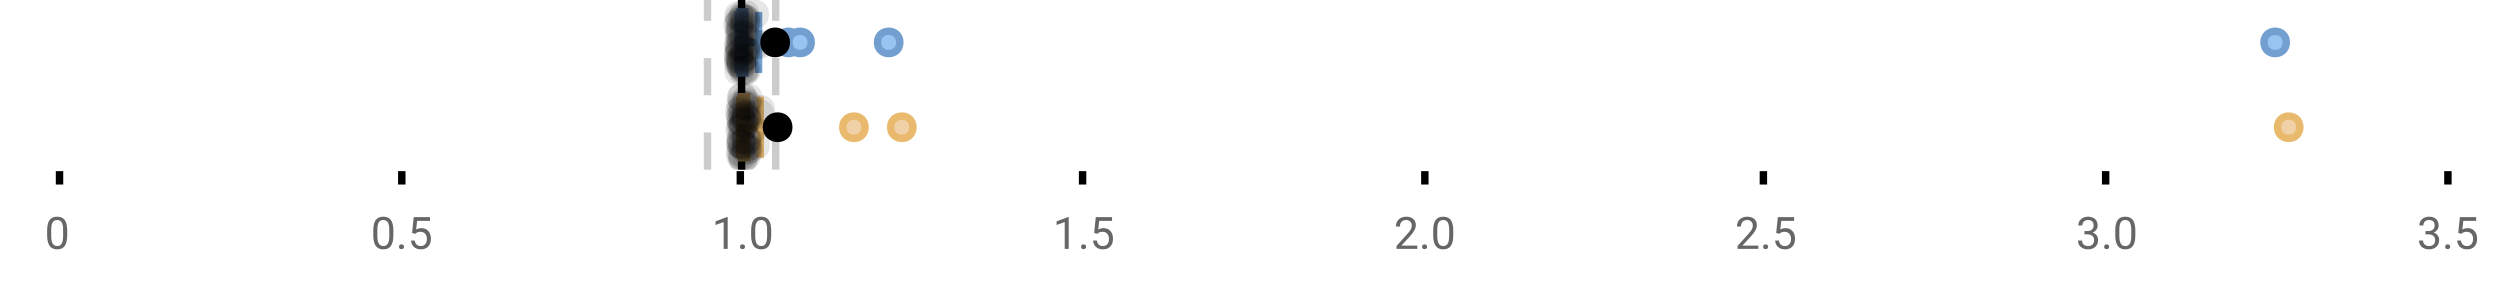 <?xml version="1.0" encoding="UTF-8"?>
<svg xmlns="http://www.w3.org/2000/svg" xmlns:xlink="http://www.w3.org/1999/xlink" width="672pt" height="76pt" viewBox="0 0 672 76" version="1.1">
<defs>
<clipPath id="clip1">
  <path d="M 198 0 L 201 0 L 201 45.602 L 198 45.602 Z M 198 0 "/>
</clipPath>
<clipPath id="clip2">
  <path d="M 189 0 L 192 0 L 192 45.602 L 189 45.602 Z M 189 0 "/>
</clipPath>
<clipPath id="clip3">
  <path d="M 207 0 L 210 0 L 210 45.602 L 207 45.602 Z M 207 0 "/>
</clipPath>
<clipPath id="clip4">
  <path d="M 198 2 L 261 2 L 261 45.602 L 198 45.602 Z M 198 2 "/>
</clipPath>
<clipPath id="clip5">
  <path d="M 211 2 L 274 2 L 274 45.602 L 211 45.602 Z M 211 2 "/>
</clipPath>
<clipPath id="clip6">
  <path d="M 583 2 L 647 2 L 647 45.602 L 583 45.602 Z M 583 2 "/>
</clipPath>
<clipPath id="clip7">
  <path d="M 177 2 L 241 2 L 241 45.602 L 177 45.602 Z M 177 2 "/>
</clipPath>
<clipPath id="clip8">
  <path d="M 195 37 L 204 37 L 204 45.602 L 195 45.602 Z M 195 37 "/>
</clipPath>
<clipPath id="clip9">
  <path d="M 195 38 L 204 38 L 204 45.602 L 195 45.602 Z M 195 38 "/>
</clipPath>
<clipPath id="clip10">
  <path d="M 195 37 L 204 37 L 204 45.602 L 195 45.602 Z M 195 37 "/>
</clipPath>
<clipPath id="clip11">
  <path d="M 195 38 L 204 38 L 204 45.602 L 195 45.602 Z M 195 38 "/>
</clipPath>
<clipPath id="clip12">
  <path d="M 196 37 L 205 37 L 205 45.602 L 196 45.602 Z M 196 37 "/>
</clipPath>
</defs>
<g id="surface579768">
<rect x="0" y="0" width="672" height="76" style="fill:rgb(100%,100%,100%);fill-opacity:1;stroke:none;"/>
<path style="fill:none;stroke-width:1;stroke-linecap:butt;stroke-linejoin:miter;stroke:rgb(0%,0%,0%);stroke-opacity:1;stroke-miterlimit:10;" d="M 8 23 L 8 24.801 " transform="matrix(2,0,0,2,0,0)"/>
<path style="fill:none;stroke-width:1;stroke-linecap:butt;stroke-linejoin:miter;stroke:rgb(0%,0%,0%);stroke-opacity:1;stroke-miterlimit:10;" d="M 54 23 L 54 24.801 " transform="matrix(2,0,0,2,0,0)"/>
<path style="fill:none;stroke-width:1;stroke-linecap:butt;stroke-linejoin:miter;stroke:rgb(0%,0%,0%);stroke-opacity:1;stroke-miterlimit:10;" d="M 99.5 23 L 99.5 24.801 " transform="matrix(2,0,0,2,0,0)"/>
<path style="fill:none;stroke-width:1;stroke-linecap:butt;stroke-linejoin:miter;stroke:rgb(0%,0%,0%);stroke-opacity:1;stroke-miterlimit:10;" d="M 145.5 23 L 145.5 24.801 " transform="matrix(2,0,0,2,0,0)"/>
<path style="fill:none;stroke-width:1;stroke-linecap:butt;stroke-linejoin:miter;stroke:rgb(0%,0%,0%);stroke-opacity:1;stroke-miterlimit:10;" d="M 191.5 23 L 191.5 24.801 " transform="matrix(2,0,0,2,0,0)"/>
<path style="fill:none;stroke-width:1;stroke-linecap:butt;stroke-linejoin:miter;stroke:rgb(0%,0%,0%);stroke-opacity:1;stroke-miterlimit:10;" d="M 237 23 L 237 24.801 " transform="matrix(2,0,0,2,0,0)"/>
<path style="fill:none;stroke-width:1;stroke-linecap:butt;stroke-linejoin:miter;stroke:rgb(0%,0%,0%);stroke-opacity:1;stroke-miterlimit:10;" d="M 283 23 L 283 24.801 " transform="matrix(2,0,0,2,0,0)"/>
<path style="fill:none;stroke-width:1;stroke-linecap:butt;stroke-linejoin:miter;stroke:rgb(0%,0%,0%);stroke-opacity:1;stroke-miterlimit:10;" d="M 329 23 L 329 24.801 " transform="matrix(2,0,0,2,0,0)"/>
<path style=" stroke:none;fill-rule:nonzero;fill:rgb(40%,40%,40%);fill-opacity:1;" d="M 18.062 63.262 C 18.062 64.535 17.844 65.48 17.406 66.105 C 16.977 66.723 16.301 67.027 15.375 67.027 C 14.469 67.027 13.797 66.727 13.359 66.121 C 12.922 65.52 12.691 64.613 12.672 63.402 L 12.672 61.965 C 12.672 60.707 12.883 59.773 13.312 59.168 C 13.75 58.555 14.43 58.246 15.359 58.246 C 16.273 58.246 16.953 58.543 17.391 59.137 C 17.828 59.723 18.051 60.629 18.062 61.855 Z M 16.969 61.777 C 16.969 60.863 16.836 60.195 16.578 59.777 C 16.328 59.352 15.922 59.137 15.359 59.137 C 14.805 59.137 14.398 59.352 14.141 59.777 C 13.891 60.195 13.766 60.836 13.766 61.699 L 13.766 63.434 C 13.766 64.352 13.895 65.035 14.156 65.48 C 14.426 65.918 14.832 66.137 15.375 66.137 C 15.906 66.137 16.301 65.93 16.562 65.512 C 16.82 65.098 16.957 64.445 16.969 63.559 Z M 12 55.77 "/>
<path style=" stroke:none;fill-rule:nonzero;fill:rgb(40%,40%,40%);fill-opacity:1;" d="M 105.73 63.262 C 105.73 64.535 105.512 65.48 105.074 66.105 C 104.645 66.723 103.969 67.027 103.043 67.027 C 102.137 67.027 101.465 66.727 101.027 66.121 C 100.59 65.52 100.359 64.613 100.34 63.402 L 100.34 61.965 C 100.34 60.707 100.551 59.773 100.98 59.168 C 101.418 58.555 102.098 58.246 103.027 58.246 C 103.941 58.246 104.621 58.543 105.059 59.137 C 105.496 59.723 105.719 60.629 105.73 61.855 Z M 104.637 61.777 C 104.637 60.863 104.504 60.195 104.246 59.777 C 103.996 59.352 103.59 59.137 103.027 59.137 C 102.473 59.137 102.066 59.352 101.809 59.777 C 101.559 60.195 101.434 60.836 101.434 61.699 L 101.434 63.434 C 101.434 64.352 101.562 65.035 101.824 65.48 C 102.094 65.918 102.5 66.137 103.043 66.137 C 103.574 66.137 103.969 65.93 104.23 65.512 C 104.488 65.098 104.625 64.445 104.637 63.559 Z M 107.25 66.34 C 107.25 66.152 107.301 65.996 107.406 65.871 C 107.52 65.746 107.688 65.684 107.906 65.684 C 108.133 65.684 108.305 65.746 108.422 65.871 C 108.535 65.996 108.594 66.152 108.594 66.34 C 108.594 66.52 108.535 66.668 108.422 66.793 C 108.305 66.906 108.133 66.965 107.906 66.965 C 107.688 66.965 107.52 66.906 107.406 66.793 C 107.301 66.668 107.25 66.52 107.25 66.34 Z M 110.766 62.621 L 111.203 58.371 L 115.578 58.371 L 115.578 59.371 L 112.125 59.371 L 111.859 61.699 C 112.285 61.449 112.766 61.324 113.297 61.324 C 114.066 61.324 114.68 61.586 115.141 62.105 C 115.598 62.617 115.828 63.309 115.828 64.184 C 115.828 65.059 115.586 65.754 115.109 66.262 C 114.641 66.773 113.977 67.027 113.125 67.027 C 112.375 67.027 111.758 66.82 111.281 66.402 C 110.801 65.977 110.531 65.395 110.469 64.652 L 111.484 64.652 C 111.555 65.145 111.734 65.512 112.016 65.762 C 112.297 66.012 112.664 66.137 113.125 66.137 C 113.625 66.137 114.02 65.965 114.312 65.621 C 114.602 65.277 114.75 64.805 114.75 64.199 C 114.75 63.629 114.594 63.168 114.281 62.824 C 113.969 62.48 113.551 62.309 113.031 62.309 C 112.562 62.309 112.191 62.41 111.922 62.605 L 111.641 62.84 Z M 99.668 55.77 "/>
<path style=" stroke:none;fill-rule:nonzero;fill:rgb(40%,40%,40%);fill-opacity:1;" d="M 195.602 66.902 L 194.523 66.902 L 194.523 59.684 L 192.336 60.48 L 192.336 59.496 L 195.445 58.324 L 195.602 58.324 Z M 198.918 66.34 C 198.918 66.152 198.969 65.996 199.074 65.871 C 199.188 65.746 199.355 65.684 199.574 65.684 C 199.801 65.684 199.973 65.746 200.09 65.871 C 200.203 65.996 200.262 66.152 200.262 66.34 C 200.262 66.52 200.203 66.668 200.09 66.793 C 199.973 66.906 199.801 66.965 199.574 66.965 C 199.355 66.965 199.188 66.906 199.074 66.793 C 198.969 66.668 198.918 66.52 198.918 66.34 Z M 207.297 63.262 C 207.297 64.535 207.078 65.48 206.641 66.105 C 206.211 66.723 205.535 67.027 204.609 67.027 C 203.703 67.027 203.031 66.727 202.594 66.121 C 202.156 65.52 201.926 64.613 201.906 63.402 L 201.906 61.965 C 201.906 60.707 202.117 59.773 202.547 59.168 C 202.984 58.555 203.664 58.246 204.594 58.246 C 205.508 58.246 206.188 58.543 206.625 59.137 C 207.062 59.723 207.285 60.629 207.297 61.855 Z M 206.203 61.777 C 206.203 60.863 206.07 60.195 205.812 59.777 C 205.562 59.352 205.156 59.137 204.594 59.137 C 204.039 59.137 203.633 59.352 203.375 59.777 C 203.125 60.195 203 60.836 203 61.699 L 203 63.434 C 203 64.352 203.129 65.035 203.391 65.48 C 203.66 65.918 204.066 66.137 204.609 66.137 C 205.141 66.137 205.535 65.93 205.797 65.512 C 206.055 65.098 206.191 64.445 206.203 63.559 Z M 191.336 55.77 "/>
<path style=" stroke:none;fill-rule:nonzero;fill:rgb(40%,40%,40%);fill-opacity:1;" d="M 287.273 66.902 L 286.195 66.902 L 286.195 59.684 L 284.008 60.48 L 284.008 59.496 L 287.117 58.324 L 287.273 58.324 Z M 290.59 66.34 C 290.59 66.152 290.641 65.996 290.746 65.871 C 290.859 65.746 291.027 65.684 291.246 65.684 C 291.473 65.684 291.645 65.746 291.762 65.871 C 291.875 65.996 291.934 66.152 291.934 66.34 C 291.934 66.52 291.875 66.668 291.762 66.793 C 291.645 66.906 291.473 66.965 291.246 66.965 C 291.027 66.965 290.859 66.906 290.746 66.793 C 290.641 66.668 290.59 66.52 290.59 66.34 Z M 294.109 62.621 L 294.547 58.371 L 298.922 58.371 L 298.922 59.371 L 295.469 59.371 L 295.203 61.699 C 295.629 61.449 296.109 61.324 296.641 61.324 C 297.41 61.324 298.023 61.586 298.484 62.105 C 298.941 62.617 299.172 63.309 299.172 64.184 C 299.172 65.059 298.93 65.754 298.453 66.262 C 297.984 66.773 297.32 67.027 296.469 67.027 C 295.719 67.027 295.102 66.82 294.625 66.402 C 294.145 65.977 293.875 65.395 293.812 64.652 L 294.828 64.652 C 294.898 65.145 295.078 65.512 295.359 65.762 C 295.641 66.012 296.008 66.137 296.469 66.137 C 296.969 66.137 297.363 65.965 297.656 65.621 C 297.945 65.277 298.094 64.805 298.094 64.199 C 298.094 63.629 297.938 63.168 297.625 62.824 C 297.312 62.48 296.895 62.309 296.375 62.309 C 295.906 62.309 295.535 62.41 295.266 62.605 L 294.984 62.84 Z M 283.008 55.77 "/>
<path style=" stroke:none;fill-rule:nonzero;fill:rgb(40%,40%,40%);fill-opacity:1;" d="M 380.973 66.902 L 375.379 66.902 L 375.379 66.121 L 378.332 62.84 C 378.77 62.34 379.07 61.941 379.238 61.637 C 379.402 61.324 379.488 61.004 379.488 60.668 C 379.488 60.223 379.352 59.855 379.082 59.574 C 378.82 59.285 378.461 59.137 378.004 59.137 C 377.473 59.137 377.055 59.293 376.754 59.605 C 376.449 59.91 376.301 60.336 376.301 60.887 L 375.223 60.887 C 375.223 60.098 375.473 59.461 375.973 58.98 C 376.48 58.492 377.16 58.246 378.004 58.246 C 378.805 58.246 379.434 58.457 379.895 58.871 C 380.352 59.289 380.582 59.848 380.582 60.543 C 380.582 61.379 380.043 62.379 378.973 63.543 L 376.691 66.012 L 380.973 66.012 Z M 382.258 66.34 C 382.258 66.152 382.309 65.996 382.414 65.871 C 382.527 65.746 382.695 65.684 382.914 65.684 C 383.141 65.684 383.312 65.746 383.43 65.871 C 383.543 65.996 383.602 66.152 383.602 66.34 C 383.602 66.52 383.543 66.668 383.43 66.793 C 383.312 66.906 383.141 66.965 382.914 66.965 C 382.695 66.965 382.527 66.906 382.414 66.793 C 382.309 66.668 382.258 66.52 382.258 66.34 Z M 390.633 63.262 C 390.633 64.535 390.414 65.48 389.977 66.105 C 389.547 66.723 388.871 67.027 387.945 67.027 C 387.039 67.027 386.367 66.727 385.93 66.121 C 385.492 65.52 385.262 64.613 385.242 63.402 L 385.242 61.965 C 385.242 60.707 385.453 59.773 385.883 59.168 C 386.32 58.555 387 58.246 387.93 58.246 C 388.844 58.246 389.523 58.543 389.961 59.137 C 390.398 59.723 390.621 60.629 390.633 61.855 Z M 389.539 61.777 C 389.539 60.863 389.406 60.195 389.148 59.777 C 388.898 59.352 388.492 59.137 387.93 59.137 C 387.375 59.137 386.969 59.352 386.711 59.777 C 386.461 60.195 386.336 60.836 386.336 61.699 L 386.336 63.434 C 386.336 64.352 386.465 65.035 386.727 65.48 C 386.996 65.918 387.402 66.137 387.945 66.137 C 388.477 66.137 388.871 65.93 389.133 65.512 C 389.391 65.098 389.527 64.445 389.539 63.559 Z M 374.676 55.77 "/>
<path style=" stroke:none;fill-rule:nonzero;fill:rgb(40%,40%,40%);fill-opacity:1;" d="M 472.641 66.902 L 467.047 66.902 L 467.047 66.121 L 470 62.84 C 470.438 62.34 470.738 61.941 470.906 61.637 C 471.07 61.324 471.156 61.004 471.156 60.668 C 471.156 60.223 471.02 59.855 470.75 59.574 C 470.488 59.285 470.129 59.137 469.672 59.137 C 469.141 59.137 468.723 59.293 468.422 59.605 C 468.117 59.91 467.969 60.336 467.969 60.887 L 466.891 60.887 C 466.891 60.098 467.141 59.461 467.641 58.98 C 468.148 58.492 468.828 58.246 469.672 58.246 C 470.473 58.246 471.102 58.457 471.562 58.871 C 472.02 59.289 472.25 59.848 472.25 60.543 C 472.25 61.379 471.711 62.379 470.641 63.543 L 468.359 66.012 L 472.641 66.012 Z M 473.926 66.34 C 473.926 66.152 473.977 65.996 474.082 65.871 C 474.195 65.746 474.363 65.684 474.582 65.684 C 474.809 65.684 474.98 65.746 475.098 65.871 C 475.211 65.996 475.27 66.152 475.27 66.34 C 475.27 66.52 475.211 66.668 475.098 66.793 C 474.98 66.906 474.809 66.965 474.582 66.965 C 474.363 66.965 474.195 66.906 474.082 66.793 C 473.977 66.668 473.926 66.52 473.926 66.34 Z M 477.445 62.621 L 477.883 58.371 L 482.258 58.371 L 482.258 59.371 L 478.805 59.371 L 478.539 61.699 C 478.965 61.449 479.445 61.324 479.977 61.324 C 480.746 61.324 481.359 61.586 481.82 62.105 C 482.277 62.617 482.508 63.309 482.508 64.184 C 482.508 65.059 482.266 65.754 481.789 66.262 C 481.32 66.773 480.656 67.027 479.805 67.027 C 479.055 67.027 478.438 66.82 477.961 66.402 C 477.48 65.977 477.211 65.395 477.148 64.652 L 478.164 64.652 C 478.234 65.145 478.414 65.512 478.695 65.762 C 478.977 66.012 479.344 66.137 479.805 66.137 C 480.305 66.137 480.699 65.965 480.992 65.621 C 481.281 65.277 481.43 64.805 481.43 64.199 C 481.43 63.629 481.273 63.168 480.961 62.824 C 480.648 62.48 480.23 62.309 479.711 62.309 C 479.242 62.309 478.871 62.41 478.602 62.605 L 478.32 62.84 Z M 466.344 55.77 "/>
<path style=" stroke:none;fill-rule:nonzero;fill:rgb(40%,40%,40%);fill-opacity:1;" d="M 560.297 62.105 L 561.109 62.105 C 561.629 62.098 562.035 61.961 562.328 61.699 C 562.617 61.441 562.766 61.086 562.766 60.637 C 562.766 59.637 562.266 59.137 561.266 59.137 C 560.797 59.137 560.422 59.273 560.141 59.543 C 559.867 59.816 559.734 60.168 559.734 60.605 L 558.641 60.605 C 558.641 59.93 558.883 59.367 559.375 58.918 C 559.875 58.473 560.504 58.246 561.266 58.246 C 562.066 58.246 562.695 58.461 563.156 58.887 C 563.613 59.316 563.844 59.91 563.844 60.668 C 563.844 61.043 563.723 61.402 563.484 61.746 C 563.242 62.09 562.914 62.352 562.5 62.527 C 562.969 62.676 563.328 62.918 563.578 63.262 C 563.836 63.605 563.969 64.027 563.969 64.527 C 563.969 65.289 563.719 65.898 563.219 66.355 C 562.719 66.805 562.066 67.027 561.266 67.027 C 560.473 67.027 559.82 66.809 559.312 66.371 C 558.812 65.934 558.562 65.363 558.562 64.652 L 559.656 64.652 C 559.656 65.102 559.801 65.461 560.094 65.73 C 560.383 66.004 560.781 66.137 561.281 66.137 C 561.801 66.137 562.195 66.004 562.469 65.73 C 562.75 65.449 562.891 65.055 562.891 64.543 C 562.891 64.055 562.738 63.68 562.438 63.418 C 562.133 63.148 561.691 63.008 561.109 62.996 L 560.297 62.996 Z M 565.598 66.34 C 565.598 66.152 565.648 65.996 565.754 65.871 C 565.867 65.746 566.035 65.684 566.254 65.684 C 566.48 65.684 566.652 65.746 566.77 65.871 C 566.883 65.996 566.941 66.152 566.941 66.34 C 566.941 66.52 566.883 66.668 566.77 66.793 C 566.652 66.906 566.48 66.965 566.254 66.965 C 566.035 66.965 565.867 66.906 565.754 66.793 C 565.648 66.668 565.598 66.52 565.598 66.34 Z M 573.977 63.262 C 573.977 64.535 573.758 65.48 573.32 66.105 C 572.891 66.723 572.215 67.027 571.289 67.027 C 570.383 67.027 569.711 66.727 569.273 66.121 C 568.836 65.52 568.605 64.613 568.586 63.402 L 568.586 61.965 C 568.586 60.707 568.797 59.773 569.227 59.168 C 569.664 58.555 570.344 58.246 571.273 58.246 C 572.188 58.246 572.867 58.543 573.305 59.137 C 573.742 59.723 573.965 60.629 573.977 61.855 Z M 572.883 61.777 C 572.883 60.863 572.75 60.195 572.492 59.777 C 572.242 59.352 571.836 59.137 571.273 59.137 C 570.719 59.137 570.312 59.352 570.055 59.777 C 569.805 60.195 569.68 60.836 569.68 61.699 L 569.68 63.434 C 569.68 64.352 569.809 65.035 570.07 65.48 C 570.34 65.918 570.746 66.137 571.289 66.137 C 571.82 66.137 572.215 65.93 572.477 65.512 C 572.734 65.098 572.871 64.445 572.883 63.559 Z M 558.016 55.77 "/>
<path style=" stroke:none;fill-rule:nonzero;fill:rgb(40%,40%,40%);fill-opacity:1;" d="M 651.965 62.105 L 652.777 62.105 C 653.297 62.098 653.703 61.961 653.996 61.699 C 654.285 61.441 654.434 61.086 654.434 60.637 C 654.434 59.637 653.934 59.137 652.934 59.137 C 652.465 59.137 652.09 59.273 651.809 59.543 C 651.535 59.816 651.402 60.168 651.402 60.605 L 650.309 60.605 C 650.309 59.93 650.551 59.367 651.043 58.918 C 651.543 58.473 652.172 58.246 652.934 58.246 C 653.734 58.246 654.363 58.461 654.824 58.887 C 655.281 59.316 655.512 59.91 655.512 60.668 C 655.512 61.043 655.391 61.402 655.152 61.746 C 654.91 62.09 654.582 62.352 654.168 62.527 C 654.637 62.676 654.996 62.918 655.246 63.262 C 655.504 63.605 655.637 64.027 655.637 64.527 C 655.637 65.289 655.387 65.898 654.887 66.355 C 654.387 66.805 653.734 67.027 652.934 67.027 C 652.141 67.027 651.488 66.809 650.98 66.371 C 650.48 65.934 650.23 65.363 650.23 64.652 L 651.324 64.652 C 651.324 65.102 651.469 65.461 651.762 65.73 C 652.051 66.004 652.449 66.137 652.949 66.137 C 653.469 66.137 653.863 66.004 654.137 65.73 C 654.418 65.449 654.559 65.055 654.559 64.543 C 654.559 64.055 654.406 63.68 654.105 63.418 C 653.801 63.148 653.359 63.008 652.777 62.996 L 651.965 62.996 Z M 657.266 66.34 C 657.266 66.152 657.316 65.996 657.422 65.871 C 657.535 65.746 657.703 65.684 657.922 65.684 C 658.148 65.684 658.32 65.746 658.438 65.871 C 658.551 65.996 658.609 66.152 658.609 66.34 C 658.609 66.52 658.551 66.668 658.438 66.793 C 658.32 66.906 658.148 66.965 657.922 66.965 C 657.703 66.965 657.535 66.906 657.422 66.793 C 657.316 66.668 657.266 66.52 657.266 66.34 Z M 660.781 62.621 L 661.219 58.371 L 665.594 58.371 L 665.594 59.371 L 662.141 59.371 L 661.875 61.699 C 662.301 61.449 662.781 61.324 663.312 61.324 C 664.082 61.324 664.695 61.586 665.156 62.105 C 665.613 62.617 665.844 63.309 665.844 64.184 C 665.844 65.059 665.602 65.754 665.125 66.262 C 664.656 66.773 663.992 67.027 663.141 67.027 C 662.391 67.027 661.773 66.82 661.297 66.402 C 660.816 65.977 660.547 65.395 660.484 64.652 L 661.5 64.652 C 661.57 65.145 661.75 65.512 662.031 65.762 C 662.312 66.012 662.68 66.137 663.141 66.137 C 663.641 66.137 664.035 65.965 664.328 65.621 C 664.617 65.277 664.766 64.805 664.766 64.199 C 664.766 63.629 664.609 63.168 664.297 62.824 C 663.984 62.48 663.566 62.309 663.047 62.309 C 662.578 62.309 662.207 62.41 661.938 62.605 L 661.656 62.84 Z M 649.684 55.77 "/>
<g clip-path="url(#clip1)" clip-rule="nonzero">
<path style="fill:none;stroke-width:1;stroke-linecap:butt;stroke-linejoin:miter;stroke:rgb(0%,0%,0%);stroke-opacity:1;stroke-miterlimit:10;" d="M -0.001 -0.001 L 22.8 -0.001 " transform="matrix(0,-2,2,0,199.338,45.6)"/>
</g>
<g clip-path="url(#clip2)" clip-rule="nonzero">
<path style="fill:none;stroke-width:1;stroke-linecap:butt;stroke-linejoin:miter;stroke:rgb(80%,80%,80%);stroke-opacity:1;stroke-dasharray:5,5;stroke-miterlimit:10;" d="M -0.001 0 L 22.8 0 " transform="matrix(0,-2,2,0,190.171,45.6)"/>
</g>
<g clip-path="url(#clip3)" clip-rule="nonzero">
<path style="fill:none;stroke-width:1;stroke-linecap:butt;stroke-linejoin:miter;stroke:rgb(80%,80%,80%);stroke-opacity:1;stroke-dasharray:5,5;stroke-miterlimit:10;" d="M -0.001 -0 L 22.8 -0 " transform="matrix(0,-2,2,0,208.505,45.6)"/>
</g>
<path style=" stroke:none;fill-rule:nonzero;fill:rgb(59.216%,76.863%,94.118%);fill-opacity:1;" d="M 198.945 3.191 L 200.234 3.191 L 200.234 19.605 L 198.945 19.605 Z M 198.945 3.191 "/>
<path style="fill:none;stroke-width:1;stroke-linecap:butt;stroke-linejoin:miter;stroke:rgb(44.706%,62.353%,81.176%);stroke-opacity:1;stroke-miterlimit:10;" d="M 99.668 1.596 L 99.668 9.805 Z M 99.668 1.596 " transform="matrix(2,0,0,2,0,0)"/>
<path style="fill:none;stroke-width:1;stroke-linecap:butt;stroke-linejoin:miter;stroke:rgb(44.706%,62.353%,81.176%);stroke-opacity:1;stroke-miterlimit:10;" d="M 99.473 1.596 L 100.117 1.596 L 100.117 9.803 L 99.473 9.803 Z M 99.473 1.596 " transform="matrix(2,0,0,2,0,0)"/>
<path style="fill:none;stroke-width:1;stroke-linecap:butt;stroke-linejoin:miter;stroke:rgb(44.706%,62.353%,81.176%);stroke-opacity:1;stroke-miterlimit:10;" d="M 99.207 1.596 L 99.207 9.805 M 99.207 5.699 L 99.473 5.699 M 101.949 1.596 L 101.949 9.805 M 101.949 5.699 L 100.117 5.699 Z M 101.949 5.699 " transform="matrix(2,0,0,2,0,0)"/>
<path style="fill-rule:nonzero;fill:rgb(59.216%,76.863%,94.118%);fill-opacity:1;stroke-width:1;stroke-linecap:butt;stroke-linejoin:miter;stroke:rgb(44.706%,62.353%,81.176%);stroke-opacity:1;stroke-miterlimit:10;" d="M 107.459 5.699 C 107.459 7.699 104.459 7.699 104.459 5.699 C 104.459 3.699 107.459 3.699 107.459 5.699 Z M 107.459 5.699 " transform="matrix(2,0,0,2,0,0)"/>
<path style="fill-rule:nonzero;fill:rgb(59.216%,76.863%,94.118%);fill-opacity:1;stroke-width:1;stroke-linecap:butt;stroke-linejoin:miter;stroke:rgb(44.706%,62.353%,81.176%);stroke-opacity:1;stroke-miterlimit:10;" d="M 109.033 5.699 C 109.033 7.699 106.033 7.699 106.033 5.699 C 106.033 3.699 109.033 3.699 109.033 5.699 Z M 109.033 5.699 " transform="matrix(2,0,0,2,0,0)"/>
<path style="fill-rule:nonzero;fill:rgb(59.216%,76.863%,94.118%);fill-opacity:1;stroke-width:1;stroke-linecap:butt;stroke-linejoin:miter;stroke:rgb(44.706%,62.353%,81.176%);stroke-opacity:1;stroke-miterlimit:10;" d="M 120.939 5.699 C 120.939 7.699 117.939 7.699 117.939 5.699 C 117.939 3.699 120.939 3.699 120.939 5.699 Z M 120.939 5.699 " transform="matrix(2,0,0,2,0,0)"/>
<path style="fill-rule:nonzero;fill:rgb(59.216%,76.863%,94.118%);fill-opacity:1;stroke-width:1;stroke-linecap:butt;stroke-linejoin:miter;stroke:rgb(44.706%,62.353%,81.176%);stroke-opacity:1;stroke-miterlimit:10;" d="M 307.279 5.699 C 307.279 7.699 304.279 7.699 304.279 5.699 C 304.279 3.699 307.279 3.699 307.279 5.699 Z M 307.279 5.699 " transform="matrix(2,0,0,2,0,0)"/>
<path style="fill-rule:nonzero;fill:rgb(0%,0%,0%);fill-opacity:1;stroke-width:1;stroke-linecap:butt;stroke-linejoin:miter;stroke:rgb(0%,0%,0%);stroke-opacity:1;stroke-miterlimit:10;" d="M 105.68 5.699 C 105.68 7.699 102.68 7.699 102.68 5.699 C 102.68 3.699 105.68 3.699 105.68 5.699 Z M 105.68 5.699 " transform="matrix(2,0,0,2,0,0)"/>
<path style=" stroke:none;fill-rule:nonzero;fill:rgb(0%,0%,0%);fill-opacity:0.098;" d="M 202.414 6.66 C 202.414 11.996 194.414 11.996 194.414 6.66 C 194.414 1.328 202.414 1.328 202.414 6.66 Z M 202.414 6.66 "/>
<path style=" stroke:none;fill-rule:nonzero;fill:rgb(0%,0%,0%);fill-opacity:0.098;" d="M 202.488 14.836 C 202.488 20.172 194.488 20.172 194.488 14.836 C 194.488 9.504 202.488 9.504 202.488 14.836 Z M 202.488 14.836 "/>
<path style=" stroke:none;fill-rule:nonzero;fill:rgb(0%,0%,0%);fill-opacity:0.098;" d="M 202.582 12.168 C 202.582 17.5 194.582 17.5 194.582 12.168 C 194.582 6.836 202.582 6.836 202.582 12.168 Z M 202.582 12.168 "/>
<path style=" stroke:none;fill-rule:nonzero;fill:rgb(0%,0%,0%);fill-opacity:0.098;" d="M 202.625 15.32 C 202.625 20.652 194.625 20.652 194.625 15.32 C 194.625 9.988 202.625 9.988 202.625 15.32 Z M 202.625 15.32 "/>
<path style=" stroke:none;fill-rule:nonzero;fill:rgb(0%,0%,0%);fill-opacity:0.098;" d="M 202.66 16.645 C 202.66 21.977 194.66 21.977 194.66 16.645 C 194.66 11.312 202.66 11.312 202.66 16.645 Z M 202.66 16.645 "/>
<path style=" stroke:none;fill-rule:nonzero;fill:rgb(0%,0%,0%);fill-opacity:0.098;" d="M 202.672 4.234 C 202.672 9.566 194.672 9.566 194.672 4.234 C 194.672 -1.102 202.672 -1.102 202.672 4.234 Z M 202.672 4.234 "/>
<path style=" stroke:none;fill-rule:nonzero;fill:rgb(0%,0%,0%);fill-opacity:0.098;" d="M 202.742 9.348 C 202.742 14.684 194.742 14.684 194.742 9.348 C 194.742 4.016 202.742 4.016 202.742 9.348 Z M 202.742 9.348 "/>
<path style=" stroke:none;fill-rule:nonzero;fill:rgb(0%,0%,0%);fill-opacity:0.098;" d="M 202.742 17.043 C 202.742 22.379 194.742 22.379 194.742 17.043 C 194.742 11.711 202.742 11.711 202.742 17.043 Z M 202.742 17.043 "/>
<path style=" stroke:none;fill-rule:nonzero;fill:rgb(0%,0%,0%);fill-opacity:0.098;" d="M 202.746 19.062 C 202.746 24.395 194.746 24.395 194.746 19.062 C 194.746 13.727 202.746 13.727 202.746 19.062 Z M 202.746 19.062 "/>
<path style=" stroke:none;fill-rule:nonzero;fill:rgb(0%,0%,0%);fill-opacity:0.098;" d="M 202.793 12.004 C 202.793 17.336 194.793 17.336 194.793 12.004 C 194.793 6.672 202.793 6.672 202.793 12.004 Z M 202.793 12.004 "/>
<path style=" stroke:none;fill-rule:nonzero;fill:rgb(0%,0%,0%);fill-opacity:0.098;" d="M 202.797 6.465 C 202.797 11.797 194.797 11.797 194.797 6.465 C 194.797 1.129 202.797 1.129 202.797 6.465 Z M 202.797 6.465 "/>
<path style=" stroke:none;fill-rule:nonzero;fill:rgb(0%,0%,0%);fill-opacity:0.098;" d="M 202.836 14.242 C 202.836 19.578 194.836 19.578 194.836 14.242 C 194.836 8.91 202.836 8.91 202.836 14.242 Z M 202.836 14.242 "/>
<path style=" stroke:none;fill-rule:nonzero;fill:rgb(0%,0%,0%);fill-opacity:0.098;" d="M 202.898 13.711 C 202.898 19.043 194.898 19.043 194.898 13.711 C 194.898 8.375 202.898 8.375 202.898 13.711 Z M 202.898 13.711 "/>
<path style=" stroke:none;fill-rule:nonzero;fill:rgb(0%,0%,0%);fill-opacity:0.098;" d="M 202.941 8.156 C 202.941 13.488 194.941 13.488 194.941 8.156 C 194.941 2.824 202.941 2.824 202.941 8.156 Z M 202.941 8.156 "/>
<path style=" stroke:none;fill-rule:nonzero;fill:rgb(0%,0%,0%);fill-opacity:0.098;" d="M 202.945 13.035 C 202.945 18.367 194.945 18.367 194.945 13.035 C 194.945 7.703 202.945 7.703 202.945 13.035 Z M 202.945 13.035 "/>
<path style=" stroke:none;fill-rule:nonzero;fill:rgb(0%,0%,0%);fill-opacity:0.098;" d="M 202.984 4.891 C 202.984 10.223 194.984 10.223 194.984 4.891 C 194.984 -0.445 202.984 -0.445 202.984 4.891 Z M 202.984 4.891 "/>
<path style=" stroke:none;fill-rule:nonzero;fill:rgb(0%,0%,0%);fill-opacity:0.098;" d="M 202.988 12.547 C 202.988 17.879 194.988 17.879 194.988 12.547 C 194.988 7.215 202.988 7.215 202.988 12.547 Z M 202.988 12.547 "/>
<path style=" stroke:none;fill-rule:nonzero;fill:rgb(0%,0%,0%);fill-opacity:0.098;" d="M 203.062 5.859 C 203.062 11.195 195.062 11.195 195.062 5.859 C 195.062 0.527 203.062 0.527 203.062 5.859 Z M 203.062 5.859 "/>
<path style=" stroke:none;fill-rule:nonzero;fill:rgb(0%,0%,0%);fill-opacity:0.098;" d="M 203.09 8.797 C 203.09 14.133 195.09 14.133 195.09 8.797 C 195.09 3.465 203.09 3.465 203.09 8.797 Z M 203.09 8.797 "/>
<path style=" stroke:none;fill-rule:nonzero;fill:rgb(0%,0%,0%);fill-opacity:0.098;" d="M 203.117 10.059 C 203.117 15.391 195.117 15.391 195.117 10.059 C 195.117 4.727 203.117 4.727 203.117 10.059 Z M 203.117 10.059 "/>
<path style=" stroke:none;fill-rule:nonzero;fill:rgb(0%,0%,0%);fill-opacity:0.098;" d="M 203.125 15.977 C 203.125 21.309 195.125 21.309 195.125 15.977 C 195.125 10.645 203.125 10.645 203.125 15.977 Z M 203.125 15.977 "/>
<path style=" stroke:none;fill-rule:nonzero;fill:rgb(0%,0%,0%);fill-opacity:0.098;" d="M 203.129 15.859 C 203.129 21.195 195.129 21.195 195.129 15.859 C 195.129 10.527 203.129 10.527 203.129 15.859 Z M 203.129 15.859 "/>
<path style=" stroke:none;fill-rule:nonzero;fill:rgb(0%,0%,0%);fill-opacity:0.098;" d="M 203.164 7.535 C 203.164 12.867 195.164 12.867 195.164 7.535 C 195.164 2.199 203.164 2.199 203.164 7.535 Z M 203.164 7.535 "/>
<path style=" stroke:none;fill-rule:nonzero;fill:rgb(0%,0%,0%);fill-opacity:0.098;" d="M 203.195 17.391 C 203.195 22.723 195.195 22.723 195.195 17.391 C 195.195 12.059 203.195 12.059 203.195 17.391 Z M 203.195 17.391 "/>
<path style=" stroke:none;fill-rule:nonzero;fill:rgb(0%,0%,0%);fill-opacity:0.098;" d="M 203.203 16.504 C 203.203 21.836 195.203 21.836 195.203 16.504 C 195.203 11.168 203.203 11.168 203.203 16.504 Z M 203.203 16.504 "/>
<path style=" stroke:none;fill-rule:nonzero;fill:rgb(0%,0%,0%);fill-opacity:0.098;" d="M 203.293 11.809 C 203.293 17.145 195.293 17.145 195.293 11.809 C 195.293 6.477 203.293 6.477 203.293 11.809 Z M 203.293 11.809 "/>
<path style=" stroke:none;fill-rule:nonzero;fill:rgb(0%,0%,0%);fill-opacity:0.098;" d="M 203.328 16.941 C 203.328 22.277 195.328 22.277 195.328 16.941 C 195.328 11.609 203.328 11.609 203.328 16.941 Z M 203.328 16.941 "/>
<path style=" stroke:none;fill-rule:nonzero;fill:rgb(0%,0%,0%);fill-opacity:0.098;" d="M 203.336 17.562 C 203.336 22.895 195.336 22.895 195.336 17.562 C 195.336 12.227 203.336 12.227 203.336 17.562 Z M 203.336 17.562 "/>
<path style=" stroke:none;fill-rule:nonzero;fill:rgb(0%,0%,0%);fill-opacity:0.098;" d="M 203.621 13.312 C 203.621 18.645 195.621 18.645 195.621 13.312 C 195.621 7.98 203.621 7.98 203.621 13.312 Z M 203.621 13.312 "/>
<path style=" stroke:none;fill-rule:nonzero;fill:rgb(0%,0%,0%);fill-opacity:0.098;" d="M 203.633 5.055 C 203.633 10.391 195.633 10.391 195.633 5.055 C 195.633 -0.277 203.633 -0.277 203.633 5.055 Z M 203.633 5.055 "/>
<path style=" stroke:none;fill-rule:nonzero;fill:rgb(0%,0%,0%);fill-opacity:0.098;" d="M 203.688 9.461 C 203.688 14.797 195.688 14.797 195.688 9.461 C 195.688 4.129 203.688 4.129 203.688 9.461 Z M 203.688 9.461 "/>
<path style=" stroke:none;fill-rule:nonzero;fill:rgb(0%,0%,0%);fill-opacity:0.098;" d="M 203.73 18.879 C 203.73 24.215 195.73 24.215 195.73 18.879 C 195.73 13.547 203.73 13.547 203.73 18.879 Z M 203.73 18.879 "/>
<path style=" stroke:none;fill-rule:nonzero;fill:rgb(0%,0%,0%);fill-opacity:0.098;" d="M 203.789 4.988 C 203.789 10.32 195.789 10.32 195.789 4.988 C 195.789 -0.344 203.789 -0.344 203.789 4.988 Z M 203.789 4.988 "/>
<path style=" stroke:none;fill-rule:nonzero;fill:rgb(0%,0%,0%);fill-opacity:0.098;" d="M 203.809 15.461 C 203.809 20.797 195.809 20.797 195.809 15.461 C 195.809 10.129 203.809 10.129 203.809 15.461 Z M 203.809 15.461 "/>
<path style=" stroke:none;fill-rule:nonzero;fill:rgb(0%,0%,0%);fill-opacity:0.098;" d="M 204.082 18.938 C 204.082 24.273 196.082 24.273 196.082 18.938 C 196.082 13.605 204.082 13.605 204.082 18.938 Z M 204.082 18.938 "/>
<path style=" stroke:none;fill-rule:nonzero;fill:rgb(0%,0%,0%);fill-opacity:0.098;" d="M 204.086 7.16 C 204.086 12.496 196.086 12.496 196.086 7.16 C 196.086 1.828 204.086 1.828 204.086 7.16 Z M 204.086 7.16 "/>
<path style=" stroke:none;fill-rule:nonzero;fill:rgb(0%,0%,0%);fill-opacity:0.098;" d="M 204.105 9.566 C 204.105 14.898 196.105 14.898 196.105 9.566 C 196.105 4.234 204.105 4.234 204.105 9.566 Z M 204.105 9.566 "/>
<path style=" stroke:none;fill-rule:nonzero;fill:rgb(0%,0%,0%);fill-opacity:0.098;" d="M 204.141 3.91 C 204.141 9.246 196.141 9.246 196.141 3.91 C 196.141 -1.422 204.141 -1.422 204.141 3.91 Z M 204.141 3.91 "/>
<path style=" stroke:none;fill-rule:nonzero;fill:rgb(0%,0%,0%);fill-opacity:0.098;" d="M 204.141 18.418 C 204.141 23.75 196.141 23.75 196.141 18.418 C 196.141 13.086 204.141 13.086 204.141 18.418 Z M 204.141 18.418 "/>
<path style=" stroke:none;fill-rule:nonzero;fill:rgb(0%,0%,0%);fill-opacity:0.098;" d="M 204.191 15.035 C 204.191 20.367 196.191 20.367 196.191 15.035 C 196.191 9.699 204.191 9.699 204.191 15.035 Z M 204.191 15.035 "/>
<path style=" stroke:none;fill-rule:nonzero;fill:rgb(0%,0%,0%);fill-opacity:0.098;" d="M 204.227 13.469 C 204.227 18.805 196.227 18.805 196.227 13.469 C 196.227 8.137 204.227 8.137 204.227 13.469 Z M 204.227 13.469 "/>
<path style=" stroke:none;fill-rule:nonzero;fill:rgb(0%,0%,0%);fill-opacity:0.098;" d="M 204.242 12.762 C 204.242 18.098 196.242 18.098 196.242 12.762 C 196.242 7.43 204.242 7.43 204.242 12.762 Z M 204.242 12.762 "/>
<path style=" stroke:none;fill-rule:nonzero;fill:rgb(0%,0%,0%);fill-opacity:0.098;" d="M 204.27 5.871 C 204.27 11.203 196.27 11.203 196.27 5.871 C 196.27 0.539 204.27 0.539 204.27 5.871 Z M 204.27 5.871 "/>
<path style=" stroke:none;fill-rule:nonzero;fill:rgb(0%,0%,0%);fill-opacity:0.098;" d="M 204.289 5.207 C 204.289 10.539 196.289 10.539 196.289 5.207 C 196.289 -0.125 204.289 -0.125 204.289 5.207 Z M 204.289 5.207 "/>
<path style=" stroke:none;fill-rule:nonzero;fill:rgb(0%,0%,0%);fill-opacity:0.098;" d="M 204.332 13.457 C 204.332 18.789 196.332 18.789 196.332 13.457 C 196.332 8.121 204.332 8.121 204.332 13.457 Z M 204.332 13.457 "/>
<path style=" stroke:none;fill-rule:nonzero;fill:rgb(0%,0%,0%);fill-opacity:0.098;" d="M 204.5 5.336 C 204.5 10.668 196.5 10.668 196.5 5.336 C 196.5 0 204.5 0 204.5 5.336 Z M 204.5 5.336 "/>
<path style=" stroke:none;fill-rule:nonzero;fill:rgb(0%,0%,0%);fill-opacity:0.098;" d="M 204.609 18.793 C 204.609 24.125 196.609 24.125 196.609 18.793 C 196.609 13.461 204.609 13.461 204.609 18.793 Z M 204.609 18.793 "/>
<path style=" stroke:none;fill-rule:nonzero;fill:rgb(0%,0%,0%);fill-opacity:0.098;" d="M 205.336 10.918 C 205.336 16.25 197.336 16.25 197.336 10.918 C 197.336 5.582 205.336 5.582 205.336 10.918 Z M 205.336 10.918 "/>
<path style=" stroke:none;fill-rule:nonzero;fill:rgb(0%,0%,0%);fill-opacity:0.098;" d="M 206.699 3.848 C 206.699 9.18 198.699 9.18 198.699 3.848 C 198.699 -1.484 206.699 -1.484 206.699 3.848 Z M 206.699 3.848 "/>
<path style=" stroke:none;fill-rule:nonzero;fill:rgb(0%,0%,0%);fill-opacity:0.098;" d="M 207.031 11.82 C 207.031 17.156 199.031 17.156 199.031 11.82 C 199.031 6.488 207.031 6.488 207.031 11.82 Z M 207.031 11.82 "/>
<path style=" stroke:none;fill-rule:nonzero;fill:rgb(0%,0%,0%);fill-opacity:0.098;" d="M 207.898 11.988 C 207.898 17.32 199.898 17.32 199.898 11.988 C 199.898 6.656 207.898 6.656 207.898 11.988 Z M 207.898 11.988 "/>
<path style=" stroke:none;fill-rule:nonzero;fill:rgb(93.725%,81.569%,65.49%);fill-opacity:1;" d="M 199.395 25.992 L 200.703 25.992 L 200.703 42.406 L 199.395 42.406 Z M 199.395 25.992 "/>
<path style="fill:none;stroke-width:1;stroke-linecap:butt;stroke-linejoin:miter;stroke:rgb(91.373%,72.549%,43.137%);stroke-opacity:1;stroke-miterlimit:10;" d="M 99.947 12.996 L 99.947 21.203 Z M 99.947 12.996 " transform="matrix(2,0,0,2,0,0)"/>
<path style="fill:none;stroke-width:1;stroke-linecap:butt;stroke-linejoin:miter;stroke:rgb(91.373%,72.549%,43.137%);stroke-opacity:1;stroke-miterlimit:10;" d="M 99.697 12.996 L 100.352 12.996 L 100.352 21.203 L 99.697 21.203 Z M 99.697 12.996 " transform="matrix(2,0,0,2,0,0)"/>
<path style="fill:none;stroke-width:1;stroke-linecap:butt;stroke-linejoin:miter;stroke:rgb(91.373%,72.549%,43.137%);stroke-opacity:1;stroke-miterlimit:10;" d="M 99.426 12.996 L 99.426 21.203 M 99.426 17.1 L 99.697 17.1 M 102.18 12.996 L 102.18 21.203 M 102.18 17.1 L 100.352 17.1 Z M 102.18 17.1 " transform="matrix(2,0,0,2,0,0)"/>
<path style=" stroke:none;fill-rule:nonzero;fill:rgb(93.725%,81.569%,65.49%);fill-opacity:1;" d="M 232.535 34.199 C 232.535 38.199 226.535 38.199 226.535 34.199 C 226.535 30.199 232.535 30.199 232.535 34.199 Z M 232.535 34.199 "/>
<g clip-path="url(#clip4)" clip-rule="nonzero">
<path style="fill:none;stroke-width:1;stroke-linecap:butt;stroke-linejoin:miter;stroke:rgb(91.373%,72.549%,43.137%);stroke-opacity:1;stroke-miterlimit:10;" d="M 116.268 17.1 C 116.268 19.1 113.268 19.1 113.268 17.1 C 113.268 15.1 116.268 15.1 116.268 17.1 Z M 116.268 17.1 " transform="matrix(2,0,0,2,0,0)"/>
</g>
<path style=" stroke:none;fill-rule:nonzero;fill:rgb(93.725%,81.569%,65.49%);fill-opacity:1;" d="M 245.41 34.199 C 245.41 38.199 239.41 38.199 239.41 34.199 C 239.41 30.199 245.41 30.199 245.41 34.199 Z M 245.41 34.199 "/>
<g clip-path="url(#clip5)" clip-rule="nonzero">
<path style="fill:none;stroke-width:1;stroke-linecap:butt;stroke-linejoin:miter;stroke:rgb(91.373%,72.549%,43.137%);stroke-opacity:1;stroke-miterlimit:10;" d="M 122.705 17.1 C 122.705 19.1 119.705 19.1 119.705 17.1 C 119.705 15.1 122.705 15.1 122.705 17.1 Z M 122.705 17.1 " transform="matrix(2,0,0,2,0,0)"/>
</g>
<path style=" stroke:none;fill-rule:nonzero;fill:rgb(93.725%,81.569%,65.49%);fill-opacity:1;" d="M 618.203 34.199 C 618.203 38.199 612.203 38.199 612.203 34.199 C 612.203 30.199 618.203 30.199 618.203 34.199 Z M 618.203 34.199 "/>
<g clip-path="url(#clip6)" clip-rule="nonzero">
<path style="fill:none;stroke-width:1;stroke-linecap:butt;stroke-linejoin:miter;stroke:rgb(91.373%,72.549%,43.137%);stroke-opacity:1;stroke-miterlimit:10;" d="M 309.102 17.1 C 309.102 19.1 306.102 19.1 306.102 17.1 C 306.102 15.1 309.102 15.1 309.102 17.1 Z M 309.102 17.1 " transform="matrix(2,0,0,2,0,0)"/>
</g>
<path style=" stroke:none;fill-rule:nonzero;fill:rgb(0%,0%,0%);fill-opacity:1;" d="M 212.023 34.199 C 212.023 38.199 206.023 38.199 206.023 34.199 C 206.023 30.199 212.023 30.199 212.023 34.199 Z M 212.023 34.199 "/>
<g clip-path="url(#clip7)" clip-rule="nonzero">
<path style="fill:none;stroke-width:1;stroke-linecap:butt;stroke-linejoin:miter;stroke:rgb(0%,0%,0%);stroke-opacity:1;stroke-miterlimit:10;" d="M 106.012 17.1 C 106.012 19.1 103.012 19.1 103.012 17.1 C 103.012 15.1 106.012 15.1 106.012 17.1 Z M 106.012 17.1 " transform="matrix(2,0,0,2,0,0)"/>
</g>
<path style=" stroke:none;fill-rule:nonzero;fill:rgb(0%,0%,0%);fill-opacity:0.098;" d="M 202.852 30.117 C 202.852 35.449 194.852 35.449 194.852 30.117 C 194.852 24.781 202.852 24.781 202.852 30.117 Z M 202.852 30.117 "/>
<path style=" stroke:none;fill-rule:nonzero;fill:rgb(0%,0%,0%);fill-opacity:0.098;" d="M 202.977 34.945 C 202.977 40.277 194.977 40.277 194.977 34.945 C 194.977 29.609 202.977 29.609 202.977 34.945 Z M 202.977 34.945 "/>
<path style=" stroke:none;fill-rule:nonzero;fill:rgb(0%,0%,0%);fill-opacity:0.098;" d="M 203.086 31.609 C 203.086 36.945 195.086 36.945 195.086 31.609 C 195.086 26.277 203.086 26.277 203.086 31.609 Z M 203.086 31.609 "/>
<g clip-path="url(#clip8)" clip-rule="nonzero">
<path style=" stroke:none;fill-rule:nonzero;fill:rgb(0%,0%,0%);fill-opacity:0.098;" d="M 203.152 41.648 C 203.152 46.984 195.152 46.984 195.152 41.648 C 195.152 36.316 203.152 36.316 203.152 41.648 Z M 203.152 41.648 "/>
</g>
<path style=" stroke:none;fill-rule:nonzero;fill:rgb(0%,0%,0%);fill-opacity:0.098;" d="M 203.18 38.562 C 203.18 43.895 195.18 43.895 195.18 38.562 C 195.18 33.23 203.18 33.23 203.18 38.562 Z M 203.18 38.562 "/>
<path style=" stroke:none;fill-rule:nonzero;fill:rgb(0%,0%,0%);fill-opacity:0.098;" d="M 203.215 28.074 C 203.215 33.406 195.215 33.406 195.215 28.074 C 195.215 22.738 203.215 22.738 203.215 28.074 Z M 203.215 28.074 "/>
<path style=" stroke:none;fill-rule:nonzero;fill:rgb(0%,0%,0%);fill-opacity:0.098;" d="M 203.227 40.836 C 203.227 46.168 195.227 46.168 195.227 40.836 C 195.227 35.5 203.227 35.5 203.227 40.836 Z M 203.227 40.836 "/>
<path style=" stroke:none;fill-rule:nonzero;fill:rgb(0%,0%,0%);fill-opacity:0.098;" d="M 203.27 37.582 C 203.27 42.914 195.27 42.914 195.27 37.582 C 195.27 32.25 203.27 32.25 203.27 37.582 Z M 203.27 37.582 "/>
<path style=" stroke:none;fill-rule:nonzero;fill:rgb(0%,0%,0%);fill-opacity:0.098;" d="M 203.281 38.633 C 203.281 43.965 195.281 43.965 195.281 38.633 C 195.281 33.297 203.281 33.297 203.281 38.633 Z M 203.281 38.633 "/>
<path style=" stroke:none;fill-rule:nonzero;fill:rgb(0%,0%,0%);fill-opacity:0.098;" d="M 203.285 34.508 C 203.285 39.844 195.285 39.844 195.285 34.508 C 195.285 29.176 203.285 29.176 203.285 34.508 Z M 203.285 34.508 "/>
<path style=" stroke:none;fill-rule:nonzero;fill:rgb(0%,0%,0%);fill-opacity:0.098;" d="M 203.352 38.844 C 203.352 44.176 195.352 44.176 195.352 38.844 C 195.352 33.512 203.352 33.512 203.352 38.844 Z M 203.352 38.844 "/>
<path style=" stroke:none;fill-rule:nonzero;fill:rgb(0%,0%,0%);fill-opacity:0.098;" d="M 203.375 37.297 C 203.375 42.629 195.375 42.629 195.375 37.297 C 195.375 31.965 203.375 31.965 203.375 37.297 Z M 203.375 37.297 "/>
<path style=" stroke:none;fill-rule:nonzero;fill:rgb(0%,0%,0%);fill-opacity:0.098;" d="M 203.379 29.512 C 203.379 34.848 195.379 34.848 195.379 29.512 C 195.379 24.18 203.379 24.18 203.379 29.512 Z M 203.379 29.512 "/>
<path style=" stroke:none;fill-rule:nonzero;fill:rgb(0%,0%,0%);fill-opacity:0.098;" d="M 203.387 32.77 C 203.387 38.105 195.387 38.105 195.387 32.77 C 195.387 27.438 203.387 27.438 203.387 32.77 Z M 203.387 32.77 "/>
<path style=" stroke:none;fill-rule:nonzero;fill:rgb(0%,0%,0%);fill-opacity:0.098;" d="M 203.398 30.906 C 203.398 36.242 195.398 36.242 195.398 30.906 C 195.398 25.574 203.398 25.574 203.398 30.906 Z M 203.398 30.906 "/>
<path style=" stroke:none;fill-rule:nonzero;fill:rgb(0%,0%,0%);fill-opacity:0.098;" d="M 203.402 32.688 C 203.402 38.02 195.402 38.02 195.402 32.688 C 195.402 27.355 203.402 27.355 203.402 32.688 Z M 203.402 32.688 "/>
<path style=" stroke:none;fill-rule:nonzero;fill:rgb(0%,0%,0%);fill-opacity:0.098;" d="M 203.445 26.207 C 203.445 31.539 195.445 31.539 195.445 26.207 C 195.445 20.871 203.445 20.871 203.445 26.207 Z M 203.445 26.207 "/>
<path style=" stroke:none;fill-rule:nonzero;fill:rgb(0%,0%,0%);fill-opacity:0.098;" d="M 203.52 26.305 C 203.52 31.637 195.52 31.637 195.52 26.305 C 195.52 20.973 203.52 20.973 203.52 26.305 Z M 203.52 26.305 "/>
<path style=" stroke:none;fill-rule:nonzero;fill:rgb(0%,0%,0%);fill-opacity:0.098;" d="M 203.547 34.457 C 203.547 39.789 195.547 39.789 195.547 34.457 C 195.547 29.125 203.547 29.125 203.547 34.457 Z M 203.547 34.457 "/>
<g clip-path="url(#clip9)" clip-rule="nonzero">
<path style=" stroke:none;fill-rule:nonzero;fill:rgb(0%,0%,0%);fill-opacity:0.098;" d="M 203.684 42.402 C 203.684 47.734 195.684 47.734 195.684 42.402 C 195.684 37.066 203.684 37.066 203.684 42.402 Z M 203.684 42.402 "/>
</g>
<path style=" stroke:none;fill-rule:nonzero;fill:rgb(0%,0%,0%);fill-opacity:0.098;" d="M 203.715 30.328 C 203.715 35.66 195.715 35.66 195.715 30.328 C 195.715 24.996 203.715 24.996 203.715 30.328 Z M 203.715 30.328 "/>
<g clip-path="url(#clip10)" clip-rule="nonzero">
<path style=" stroke:none;fill-rule:nonzero;fill:rgb(0%,0%,0%);fill-opacity:0.098;" d="M 203.715 41.66 C 203.715 46.992 195.715 46.992 195.715 41.66 C 195.715 36.324 203.715 36.324 203.715 41.66 Z M 203.715 41.66 "/>
</g>
<path style=" stroke:none;fill-rule:nonzero;fill:rgb(0%,0%,0%);fill-opacity:0.098;" d="M 203.75 38.949 C 203.75 44.285 195.75 44.285 195.75 38.949 C 195.75 33.617 203.75 33.617 203.75 38.949 Z M 203.75 38.949 "/>
<path style=" stroke:none;fill-rule:nonzero;fill:rgb(0%,0%,0%);fill-opacity:0.098;" d="M 203.789 33.402 C 203.789 38.734 195.789 38.734 195.789 33.402 C 195.789 28.066 203.789 28.066 203.789 33.402 Z M 203.789 33.402 "/>
<path style=" stroke:none;fill-rule:nonzero;fill:rgb(0%,0%,0%);fill-opacity:0.098;" d="M 203.809 28.305 C 203.809 33.637 195.809 33.637 195.809 28.305 C 195.809 22.969 203.809 22.969 203.809 28.305 Z M 203.809 28.305 "/>
<path style=" stroke:none;fill-rule:nonzero;fill:rgb(0%,0%,0%);fill-opacity:0.098;" d="M 203.812 39.109 C 203.812 44.445 195.812 44.445 195.812 39.109 C 195.812 33.777 203.812 33.777 203.812 39.109 Z M 203.812 39.109 "/>
<g clip-path="url(#clip11)" clip-rule="nonzero">
<path style=" stroke:none;fill-rule:nonzero;fill:rgb(0%,0%,0%);fill-opacity:0.098;" d="M 203.887 42.363 C 203.887 47.699 195.887 47.699 195.887 42.363 C 195.887 37.031 203.887 37.031 203.887 42.363 Z M 203.887 42.363 "/>
</g>
<path style=" stroke:none;fill-rule:nonzero;fill:rgb(0%,0%,0%);fill-opacity:0.098;" d="M 203.895 34.062 C 203.895 39.395 195.895 39.395 195.895 34.062 C 195.895 28.73 203.895 28.73 203.895 34.062 Z M 203.895 34.062 "/>
<path style=" stroke:none;fill-rule:nonzero;fill:rgb(0%,0%,0%);fill-opacity:0.098;" d="M 203.953 33.305 C 203.953 38.637 195.953 38.637 195.953 33.305 C 195.953 27.973 203.953 27.973 203.953 33.305 Z M 203.953 33.305 "/>
<path style=" stroke:none;fill-rule:nonzero;fill:rgb(0%,0%,0%);fill-opacity:0.098;" d="M 204.027 31.227 C 204.027 36.559 196.027 36.559 196.027 31.227 C 196.027 25.891 204.027 25.891 204.027 31.227 Z M 204.027 31.227 "/>
<path style=" stroke:none;fill-rule:nonzero;fill:rgb(0%,0%,0%);fill-opacity:0.098;" d="M 204.035 32.941 C 204.035 38.277 196.035 38.277 196.035 32.941 C 196.035 27.609 204.035 27.609 204.035 32.941 Z M 204.035 32.941 "/>
<path style=" stroke:none;fill-rule:nonzero;fill:rgb(0%,0%,0%);fill-opacity:0.098;" d="M 204.281 28.371 C 204.281 33.707 196.281 33.707 196.281 28.371 C 196.281 23.039 204.281 23.039 204.281 28.371 Z M 204.281 28.371 "/>
<path style=" stroke:none;fill-rule:nonzero;fill:rgb(0%,0%,0%);fill-opacity:0.098;" d="M 204.512 39.656 C 204.512 44.988 196.512 44.988 196.512 39.656 C 196.512 34.324 204.512 34.324 204.512 39.656 Z M 204.512 39.656 "/>
<path style=" stroke:none;fill-rule:nonzero;fill:rgb(0%,0%,0%);fill-opacity:0.098;" d="M 204.523 31.785 C 204.523 37.117 196.523 37.117 196.523 31.785 C 196.523 26.453 204.523 26.453 204.523 31.785 Z M 204.523 31.785 "/>
<path style=" stroke:none;fill-rule:nonzero;fill:rgb(0%,0%,0%);fill-opacity:0.098;" d="M 204.531 31.152 C 204.531 36.488 196.531 36.488 196.531 31.152 C 196.531 25.82 204.531 25.82 204.531 31.152 Z M 204.531 31.152 "/>
<g clip-path="url(#clip12)" clip-rule="nonzero">
<path style=" stroke:none;fill-rule:nonzero;fill:rgb(0%,0%,0%);fill-opacity:0.098;" d="M 204.555 41.664 C 204.555 47 196.555 47 196.555 41.664 C 196.555 36.332 204.555 36.332 204.555 41.664 Z M 204.555 41.664 "/>
</g>
<path style=" stroke:none;fill-rule:nonzero;fill:rgb(0%,0%,0%);fill-opacity:0.098;" d="M 204.59 37.43 C 204.59 42.762 196.59 42.762 196.59 37.43 C 196.59 32.098 204.59 32.098 204.59 37.43 Z M 204.59 37.43 "/>
<path style=" stroke:none;fill-rule:nonzero;fill:rgb(0%,0%,0%);fill-opacity:0.098;" d="M 204.602 32.074 C 204.602 37.406 196.602 37.406 196.602 32.074 C 196.602 26.742 204.602 26.742 204.602 32.074 Z M 204.602 32.074 "/>
<path style=" stroke:none;fill-rule:nonzero;fill:rgb(0%,0%,0%);fill-opacity:0.098;" d="M 204.645 27.676 C 204.645 33.012 196.645 33.012 196.645 27.676 C 196.645 22.344 204.645 22.344 204.645 27.676 Z M 204.645 27.676 "/>
<path style=" stroke:none;fill-rule:nonzero;fill:rgb(0%,0%,0%);fill-opacity:0.098;" d="M 204.648 40.301 C 204.648 45.633 196.648 45.633 196.648 40.301 C 196.648 34.965 204.648 34.965 204.648 40.301 Z M 204.648 40.301 "/>
<path style=" stroke:none;fill-rule:nonzero;fill:rgb(0%,0%,0%);fill-opacity:0.098;" d="M 204.695 37.973 C 204.695 43.305 196.695 43.305 196.695 37.973 C 196.695 32.637 204.695 32.637 204.695 37.973 Z M 204.695 37.973 "/>
<path style=" stroke:none;fill-rule:nonzero;fill:rgb(0%,0%,0%);fill-opacity:0.098;" d="M 204.707 37.363 C 204.707 42.695 196.707 42.695 196.707 37.363 C 196.707 32.027 204.707 32.027 204.707 37.363 Z M 204.707 37.363 "/>
<path style=" stroke:none;fill-rule:nonzero;fill:rgb(0%,0%,0%);fill-opacity:0.098;" d="M 204.746 30.82 C 204.746 36.152 196.746 36.152 196.746 30.82 C 196.746 25.488 204.746 25.488 204.746 30.82 Z M 204.746 30.82 "/>
<path style=" stroke:none;fill-rule:nonzero;fill:rgb(0%,0%,0%);fill-opacity:0.098;" d="M 204.789 39.273 C 204.789 44.605 196.789 44.605 196.789 39.273 C 196.789 33.938 204.789 33.938 204.789 39.273 Z M 204.789 39.273 "/>
<path style=" stroke:none;fill-rule:nonzero;fill:rgb(0%,0%,0%);fill-opacity:0.098;" d="M 204.805 28.312 C 204.805 33.648 196.805 33.648 196.805 28.312 C 196.805 22.98 204.805 22.98 204.805 28.312 Z M 204.805 28.312 "/>
<path style=" stroke:none;fill-rule:nonzero;fill:rgb(0%,0%,0%);fill-opacity:0.098;" d="M 204.809 32.246 C 204.809 37.578 196.809 37.578 196.809 32.246 C 196.809 26.914 204.809 26.914 204.809 32.246 Z M 204.809 32.246 "/>
<path style=" stroke:none;fill-rule:nonzero;fill:rgb(0%,0%,0%);fill-opacity:0.098;" d="M 205.012 26.398 C 205.012 31.73 197.012 31.73 197.012 26.398 C 197.012 21.062 205.012 21.062 205.012 26.398 Z M 205.012 26.398 "/>
<path style=" stroke:none;fill-rule:nonzero;fill:rgb(0%,0%,0%);fill-opacity:0.098;" d="M 205.07 40.203 C 205.07 45.535 197.07 45.535 197.07 40.203 C 197.07 34.867 205.07 34.867 205.07 40.203 Z M 205.07 40.203 "/>
<path style=" stroke:none;fill-rule:nonzero;fill:rgb(0%,0%,0%);fill-opacity:0.098;" d="M 206 35.004 C 206 40.336 198 40.336 198 35.004 C 198 29.668 206 29.668 206 35.004 Z M 206 35.004 "/>
<path style=" stroke:none;fill-rule:nonzero;fill:rgb(0%,0%,0%);fill-opacity:0.098;" d="M 206.926 39.02 C 206.926 44.355 198.926 44.355 198.926 39.02 C 198.926 33.688 206.926 33.688 206.926 39.02 Z M 206.926 39.02 "/>
<path style=" stroke:none;fill-rule:nonzero;fill:rgb(0%,0%,0%);fill-opacity:0.098;" d="M 208.027 30.621 C 208.027 35.953 200.027 35.953 200.027 30.621 C 200.027 25.289 208.027 25.289 208.027 30.621 Z M 208.027 30.621 "/>
<path style=" stroke:none;fill-rule:nonzero;fill:rgb(0%,0%,0%);fill-opacity:0.098;" d="M 208.359 29.516 C 208.359 34.848 200.359 34.848 200.359 29.516 C 200.359 24.18 208.359 24.18 208.359 29.516 Z M 208.359 29.516 "/>
</g>
</svg>
